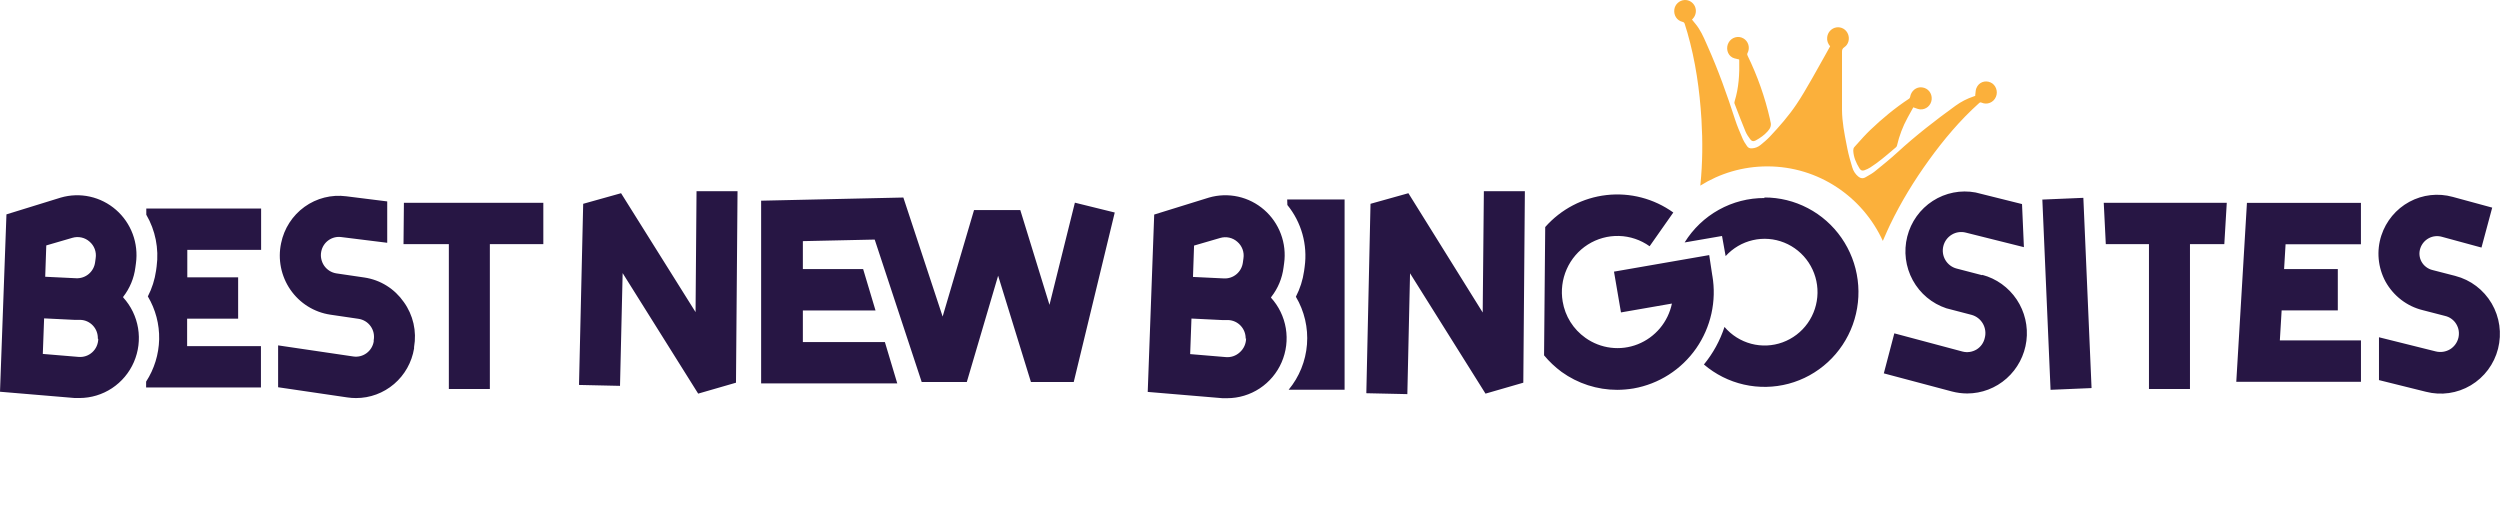 <svg width="226" height="48" viewBox="0 0 226 48" fill="none" xmlns="http://www.w3.org/2000/svg">
<desc>Logo Best New Bingo sites</desc>
<path d="M36.504 27.305C36.923 27.885 37.219 28.544 37.38 29.244C37.538 29.942 37.556 30.668 37.432 31.373V31.5C37.226 32.755 36.586 33.893 35.624 34.715C34.663 35.536 33.444 35.987 32.184 35.985C31.919 35.985 31.653 35.965 31.39 35.926L25.141 35.007V31.222L31.931 32.224C32.354 32.29 32.783 32.185 33.13 31.931C33.476 31.68 33.711 31.302 33.783 30.878V30.75C33.824 30.531 33.819 30.307 33.772 30.09C33.724 29.874 33.632 29.669 33.503 29.488C33.374 29.308 33.211 29.155 33.021 29.041C32.833 28.927 32.623 28.852 32.404 28.82L29.861 28.446C29.137 28.338 28.445 28.083 27.823 27.693C27.201 27.305 26.667 26.792 26.249 26.185C25.833 25.581 25.543 24.894 25.398 24.171C25.254 23.448 25.258 22.704 25.412 21.983C25.681 20.658 26.439 19.483 27.529 18.698C28.622 17.911 29.968 17.571 31.297 17.744L35.005 18.208V21.947L30.852 21.431C30.442 21.376 30.029 21.479 29.692 21.721C29.355 21.962 29.124 22.323 29.042 22.731C28.997 22.953 28.995 23.181 29.042 23.402C29.088 23.623 29.176 23.833 29.302 24.018C29.429 24.203 29.594 24.36 29.784 24.481C29.974 24.6 30.187 24.68 30.409 24.714L32.951 25.088C33.661 25.195 34.342 25.446 34.953 25.827C35.563 26.208 36.09 26.71 36.502 27.303L36.504 27.305ZM62.876 28.211L56.144 17.466L52.72 18.424L52.342 34.799L56.049 34.881L56.287 24.689L63.115 35.584L66.533 34.596L66.673 17.286H62.966L62.878 28.211H62.876ZM13.225 19.41C14.048 20.82 14.376 22.469 14.159 24.091L14.107 24.472C13.99 25.284 13.741 26.069 13.365 26.796C14.062 27.967 14.417 29.313 14.388 30.677C14.354 32.036 13.947 33.359 13.209 34.498V35.029H23.589V31.291H16.916V28.808H21.528V25.07H16.932V22.588H23.605V18.849H13.225V19.41ZM11.135 26.888C11.841 27.661 12.309 28.626 12.481 29.664C12.653 30.702 12.522 31.767 12.103 32.732C11.685 33.697 10.997 34.516 10.126 35.093C9.253 35.67 8.233 35.978 7.19 35.981C7.046 35.987 6.899 35.987 6.754 35.981L-0 35.413L0.583 19.38L5.492 17.863C6.351 17.612 7.258 17.583 8.129 17.776C9.002 17.97 9.814 18.381 10.488 18.97C11.165 19.56 11.682 20.311 11.997 21.155C12.311 21.999 12.411 22.909 12.289 23.801L12.237 24.182C12.114 25.152 11.732 26.069 11.133 26.837V26.89L11.135 26.888ZM4.092 25.019L6.901 25.154C7.31 25.17 7.711 25.031 8.023 24.766C8.337 24.502 8.541 24.127 8.597 23.719L8.649 23.338C8.692 23.062 8.663 22.779 8.566 22.517C8.468 22.255 8.305 22.022 8.093 21.842C7.885 21.657 7.636 21.529 7.365 21.47C7.095 21.41 6.815 21.42 6.55 21.497L4.184 22.186L4.087 25.019H4.092ZM8.844 30.613C8.857 30.177 8.701 29.755 8.405 29.436C8.111 29.119 7.704 28.929 7.272 28.916H6.745L3.988 28.781L3.87 31.995L7.095 32.264C7.319 32.285 7.548 32.258 7.76 32.187C7.975 32.116 8.172 32 8.339 31.847C8.507 31.694 8.643 31.509 8.735 31.302C8.828 31.094 8.878 30.871 8.882 30.643L8.846 30.613H8.844ZM159.512 17.902C158.069 17.895 156.648 18.26 155.384 18.963C154.12 19.665 153.054 20.683 152.29 21.917L155.671 21.333L155.997 23.151C156.653 22.43 157.51 21.926 158.456 21.709C159.401 21.49 160.39 21.568 161.292 21.931C162.192 22.293 162.964 22.923 163.502 23.737C164.04 24.552 164.321 25.512 164.303 26.491C164.287 27.469 163.977 28.418 163.414 29.215C162.851 30.011 162.059 30.615 161.147 30.948C160.234 31.281 159.243 31.325 158.306 31.076C157.368 30.827 156.526 30.296 155.895 29.554C155.49 30.793 154.859 31.945 154.034 32.949C155.076 33.839 156.318 34.464 157.65 34.765C158.985 35.068 160.369 35.041 161.69 34.69C163.011 34.338 164.228 33.667 165.239 32.737C166.248 31.808 167.021 30.647 167.49 29.351C167.958 28.056 168.112 26.666 167.933 25.3C167.757 23.933 167.252 22.631 166.47 21.502C165.685 20.372 164.642 19.451 163.43 18.817C162.217 18.18 160.869 17.849 159.503 17.852L159.51 17.904L159.512 17.902ZM154.796 24.937L154.513 23.06L145.905 24.556L146.536 28.243L151.141 27.442C150.969 28.265 150.598 29.032 150.06 29.673C149.521 30.314 148.834 30.811 148.058 31.119C147.282 31.427 146.443 31.535 145.615 31.432C144.787 31.331 143.998 31.023 143.319 30.538C142.779 30.154 142.317 29.669 141.964 29.105C141.611 28.542 141.374 27.912 141.265 27.255C141.098 26.267 141.225 25.25 141.63 24.333C142.034 23.416 142.699 22.642 143.541 22.108C144.382 21.575 145.362 21.303 146.357 21.331C147.35 21.358 148.313 21.682 149.125 22.261L151.267 19.211C149.514 17.952 147.366 17.391 145.228 17.633C143.091 17.875 141.118 18.906 139.687 20.525L139.583 32.123C140.049 32.684 140.582 33.186 141.168 33.62C142.636 34.676 144.394 35.242 146.194 35.242C146.692 35.239 147.187 35.196 147.678 35.114C149.965 34.71 151.998 33.407 153.333 31.494C154.667 29.577 155.192 27.207 154.794 24.901V24.937H154.796ZM134.036 28.25L127.319 17.466L123.894 18.424L123.516 35.547L127.224 35.629L127.468 24.705L134.29 35.584L137.707 34.596L137.848 17.286H134.141L134.036 28.247V28.25ZM116.376 18.529C117.007 19.303 117.47 20.197 117.74 21.16C118.009 22.122 118.077 23.131 117.941 24.121L117.889 24.502C117.774 25.314 117.522 26.098 117.147 26.826C117.916 28.122 118.269 29.627 118.151 31.133C118.034 32.639 117.455 34.071 116.496 35.23H121.551V18.034H116.362L116.378 18.527L116.376 18.529ZM114.892 26.904C115.598 27.677 116.066 28.642 116.238 29.68C116.41 30.718 116.278 31.783 115.86 32.748C115.442 33.713 114.754 34.532 113.881 35.109C113.008 35.686 111.988 35.994 110.945 35.997C110.798 36.004 110.653 36.004 110.508 35.997L103.754 35.429L104.34 19.396L109.285 17.863C110.144 17.612 111.049 17.583 111.924 17.776C112.797 17.97 113.607 18.381 114.283 18.97C114.96 19.56 115.478 20.311 115.792 21.155C116.107 21.999 116.208 22.909 116.084 23.801L116.032 24.182C115.91 25.152 115.528 26.069 114.928 26.837L114.892 26.906V26.904ZM107.848 25.035L110.658 25.17C111.067 25.188 111.47 25.051 111.784 24.784C112.099 24.517 112.302 24.143 112.356 23.733L112.408 23.352C112.451 23.076 112.422 22.793 112.325 22.53C112.227 22.268 112.065 22.035 111.852 21.855C111.644 21.671 111.395 21.543 111.124 21.483C110.854 21.424 110.574 21.433 110.309 21.511L107.943 22.2L107.846 25.033L107.848 25.035ZM112.607 30.629C112.619 30.193 112.46 29.771 112.164 29.452C111.87 29.135 111.461 28.948 111.029 28.932H110.465L107.708 28.797L107.591 32.011L110.816 32.281C111.04 32.301 111.268 32.274 111.481 32.203C111.696 32.13 111.893 32.016 112.06 31.863C112.246 31.703 112.395 31.503 112.497 31.279C112.598 31.053 112.648 30.809 112.646 30.563L112.61 30.631L112.607 30.629ZM36.475 22.072H40.576V35.164H44.283V22.072H49.117V18.333H36.513L36.477 22.072H36.475ZM94.874 27.561L92.235 18.992H88.052L85.214 28.617L81.663 17.856L68.806 18.142V34.66H81.113L79.993 30.921H72.579V28.065H79.147L78.028 24.326H72.579V21.798L79.073 21.657L83.321 34.532H87.399L90.231 24.924L93.196 34.532H97.066L100.773 19.211L97.17 18.322L94.872 27.563L94.874 27.561ZM221.928 24.935L219.904 24.413C219.696 24.365 219.501 24.271 219.33 24.143C219.158 24.016 219.015 23.851 218.909 23.664C218.805 23.48 218.744 23.276 218.723 23.067C218.703 22.857 218.73 22.645 218.796 22.446C218.927 22.052 219.203 21.725 219.567 21.531C219.931 21.337 220.356 21.294 220.752 21.408L224.326 22.38L225.296 18.769L221.723 17.797C220.409 17.434 219.006 17.594 217.807 18.244C216.606 18.894 215.699 19.985 215.274 21.287C215.05 21.972 214.969 22.695 215.034 23.413C215.1 24.132 215.31 24.828 215.652 25.46C216.007 26.098 216.489 26.657 217.065 27.1C217.642 27.545 218.305 27.864 219.011 28.037L221.035 28.56C221.243 28.608 221.44 28.697 221.612 28.822C221.786 28.948 221.933 29.105 222.044 29.29C222.155 29.472 222.232 29.675 222.266 29.887C222.299 30.1 222.29 30.316 222.243 30.526C222.141 30.957 221.874 31.331 221.501 31.567C221.306 31.685 221.089 31.765 220.865 31.799C220.639 31.833 220.411 31.824 220.189 31.767L215.059 30.488V34.361L219.3 35.415C220.678 35.771 222.137 35.563 223.36 34.833C224.584 34.103 225.471 32.915 225.823 31.525C226.176 30.136 225.97 28.665 225.247 27.431C224.523 26.197 223.344 25.302 221.967 24.946L221.922 24.93L221.928 24.935ZM202.162 34.514H213.431V30.775H206.098L206.26 28.06H211.338V24.321H206.482L206.616 22.079H213.428V18.34H203.123L202.16 34.514H202.162ZM179.179 24.876L176.881 24.278C176.453 24.169 176.087 23.89 175.861 23.509C175.635 23.126 175.571 22.67 175.68 22.239C175.788 21.807 176.064 21.438 176.444 21.21C176.822 20.982 177.277 20.918 177.704 21.027L182.961 22.343L182.791 18.447L178.595 17.4C177.256 17.149 175.872 17.423 174.725 18.162C173.579 18.901 172.751 20.053 172.416 21.385C172.079 22.715 172.258 24.127 172.914 25.33C173.57 26.534 174.655 27.44 175.949 27.869L178.24 28.466C178.668 28.585 179.032 28.87 179.254 29.258C179.475 29.646 179.539 30.107 179.426 30.538C179.38 30.754 179.29 30.96 179.163 31.142C179.037 31.322 178.874 31.477 178.684 31.592C178.494 31.706 178.283 31.783 178.064 31.815C177.844 31.847 177.623 31.836 177.408 31.779L171.247 30.134L170.297 33.752L176.458 35.39C176.908 35.508 177.372 35.568 177.838 35.57C179.15 35.568 180.416 35.084 181.4 34.208C182.384 33.332 183.02 32.125 183.187 30.814C183.354 29.502 183.042 28.172 182.309 27.075C181.574 25.977 180.471 25.186 179.202 24.848L179.179 24.878V24.876ZM190.366 22.072H194.266V35.164H197.973V22.072H201.078L201.3 18.333H190.179L190.364 22.072H190.366ZM184.628 18.041L185.37 35.239L189.077 35.082L188.335 17.884L184.628 18.041Z" fill="#271644"/>
<path fill-rule="evenodd" clip-rule="evenodd" d="M178.555 8.645C178.566 8.574 178.573 8.501 178.58 8.428C178.595 8.268 178.609 8.111 178.666 7.967C178.878 7.436 179.448 7.226 179.953 7.454C180.419 7.666 180.642 8.261 180.434 8.747C180.385 8.871 180.31 8.98 180.219 9.074C180.127 9.167 180.018 9.24 179.896 9.29C179.776 9.341 179.647 9.366 179.518 9.363C179.389 9.363 179.263 9.334 179.143 9.281C179.034 9.233 178.978 9.258 178.901 9.329C177.186 10.867 175.712 12.623 174.361 14.494C173.031 16.337 171.846 18.271 170.858 20.327C170.69 20.676 170.534 21.032 170.38 21.385C170.324 21.518 170.265 21.65 170.208 21.78C168.388 17.802 164.398 15.041 159.768 15.041C157.542 15.041 155.465 15.678 153.706 16.782C153.708 16.757 153.71 16.732 153.715 16.707C153.916 14.742 153.93 12.774 153.812 10.807C153.651 8.141 153.276 5.508 152.539 2.944C152.505 2.823 152.466 2.704 152.428 2.586C152.385 2.447 152.34 2.31 152.301 2.168C152.267 2.052 152.211 2.002 152.093 1.974C151.6 1.858 151.297 1.397 151.356 0.875C151.408 0.403 151.817 0.022 152.294 0.001C152.484 -0.008 152.674 0.042 152.837 0.143C153 0.243 153.129 0.389 153.213 0.565C153.296 0.743 153.326 0.943 153.296 1.14C153.267 1.336 153.183 1.52 153.052 1.666C153.034 1.687 153.016 1.705 152.996 1.726C152.982 1.739 152.971 1.753 152.955 1.769C152.984 1.806 153.011 1.84 153.041 1.876C153.113 1.965 153.186 2.054 153.258 2.143C153.706 2.677 153.986 3.309 154.262 3.939C154.298 4.018 154.332 4.101 154.368 4.18C155.332 6.338 156.126 8.565 156.854 10.814C157.033 11.368 157.264 11.905 157.494 12.441L157.555 12.584C157.635 12.771 157.752 12.943 157.868 13.114C157.892 13.15 157.915 13.184 157.94 13.221C158.042 13.371 158.193 13.424 158.374 13.412C158.657 13.396 158.931 13.289 159.152 13.107C159.442 12.872 159.731 12.63 159.987 12.359C160.862 11.43 161.704 10.47 162.416 9.407C162.88 8.718 163.296 7.992 163.712 7.269C163.771 7.169 163.828 7.066 163.886 6.966C164.257 6.322 164.617 5.675 164.977 5.024C165.133 4.744 165.287 4.466 165.443 4.185C165.244 3.945 165.144 3.688 165.176 3.382C165.196 3.158 165.289 2.946 165.443 2.782C165.594 2.618 165.795 2.511 166.013 2.476C166.23 2.442 166.451 2.485 166.644 2.595C166.834 2.707 166.981 2.88 167.062 3.088C167.23 3.512 167.105 4.016 166.727 4.267C166.549 4.386 166.515 4.504 166.517 4.696C166.517 5.437 166.517 6.181 166.517 6.922C166.517 7.924 166.512 8.928 166.517 9.929C166.524 11.022 166.734 12.089 166.945 13.152C166.963 13.246 166.981 13.337 166.999 13.428C167.112 14.006 167.277 14.571 167.447 15.135C167.539 15.454 167.723 15.737 167.971 15.947C168.177 16.12 168.399 16.166 168.634 16.029C168.691 15.997 168.747 15.963 168.804 15.931C169.044 15.794 169.286 15.657 169.498 15.484C170.19 14.925 170.885 14.361 171.543 13.759C173.196 12.242 174.961 10.876 176.772 9.564C177.275 9.197 177.831 8.912 178.417 8.718C178.457 8.704 178.498 8.688 178.537 8.674C178.555 8.668 178.573 8.661 178.591 8.654L178.546 8.64L178.555 8.645ZM157.008 5.328C157.076 5.342 157.146 5.357 157.218 5.376C157.223 5.401 157.227 5.428 157.227 5.453C157.257 6.699 157.187 7.933 156.816 9.135C156.793 9.206 156.777 9.299 156.802 9.363L156.884 9.575C157.18 10.351 157.479 11.124 157.795 11.891C157.899 12.142 158.058 12.372 158.22 12.589C158.365 12.781 158.524 12.801 158.72 12.694C159.123 12.473 159.494 12.213 159.806 11.861C160.032 11.606 160.159 11.341 160.048 10.994C160.034 10.953 160.028 10.91 160.023 10.869C160.019 10.837 160.014 10.807 160.007 10.775C159.553 8.786 158.874 6.859 157.983 5.034C157.942 4.949 157.929 4.885 157.976 4.799C158.098 4.568 158.125 4.297 158.053 4.048C157.981 3.797 157.816 3.587 157.592 3.464C157.365 3.336 157.101 3.307 156.852 3.38C156.603 3.453 156.391 3.624 156.264 3.854C156.002 4.324 156.146 4.947 156.608 5.2C156.725 5.266 156.863 5.294 157.01 5.326L157.008 5.328ZM172.961 9.703L172.936 9.751C172.782 10.027 172.615 10.335 172.445 10.641C172.013 11.43 171.692 12.276 171.489 13.155C171.477 13.212 171.448 13.262 171.409 13.301C171.312 13.383 171.217 13.465 171.12 13.547C170.462 14.108 169.804 14.672 169.075 15.137C168.906 15.244 168.727 15.329 168.539 15.393C168.34 15.461 168.209 15.404 168.098 15.224C167.795 14.736 167.564 14.216 167.535 13.625C167.53 13.52 167.557 13.378 167.625 13.305C167.707 13.214 167.788 13.123 167.87 13.031C168.256 12.598 168.643 12.165 169.059 11.765C170.156 10.716 171.321 9.751 172.586 8.918C172.633 8.882 172.665 8.827 172.674 8.768C172.764 8.216 173.23 7.835 173.751 7.899C174.296 7.963 174.669 8.428 174.624 8.982C174.601 9.242 174.477 9.487 174.282 9.655C174.085 9.824 173.832 9.909 173.576 9.888C173.445 9.877 173.318 9.831 173.178 9.779C173.11 9.753 173.04 9.728 172.963 9.703H172.961Z" fill="#FBB03B"/>
</svg>
